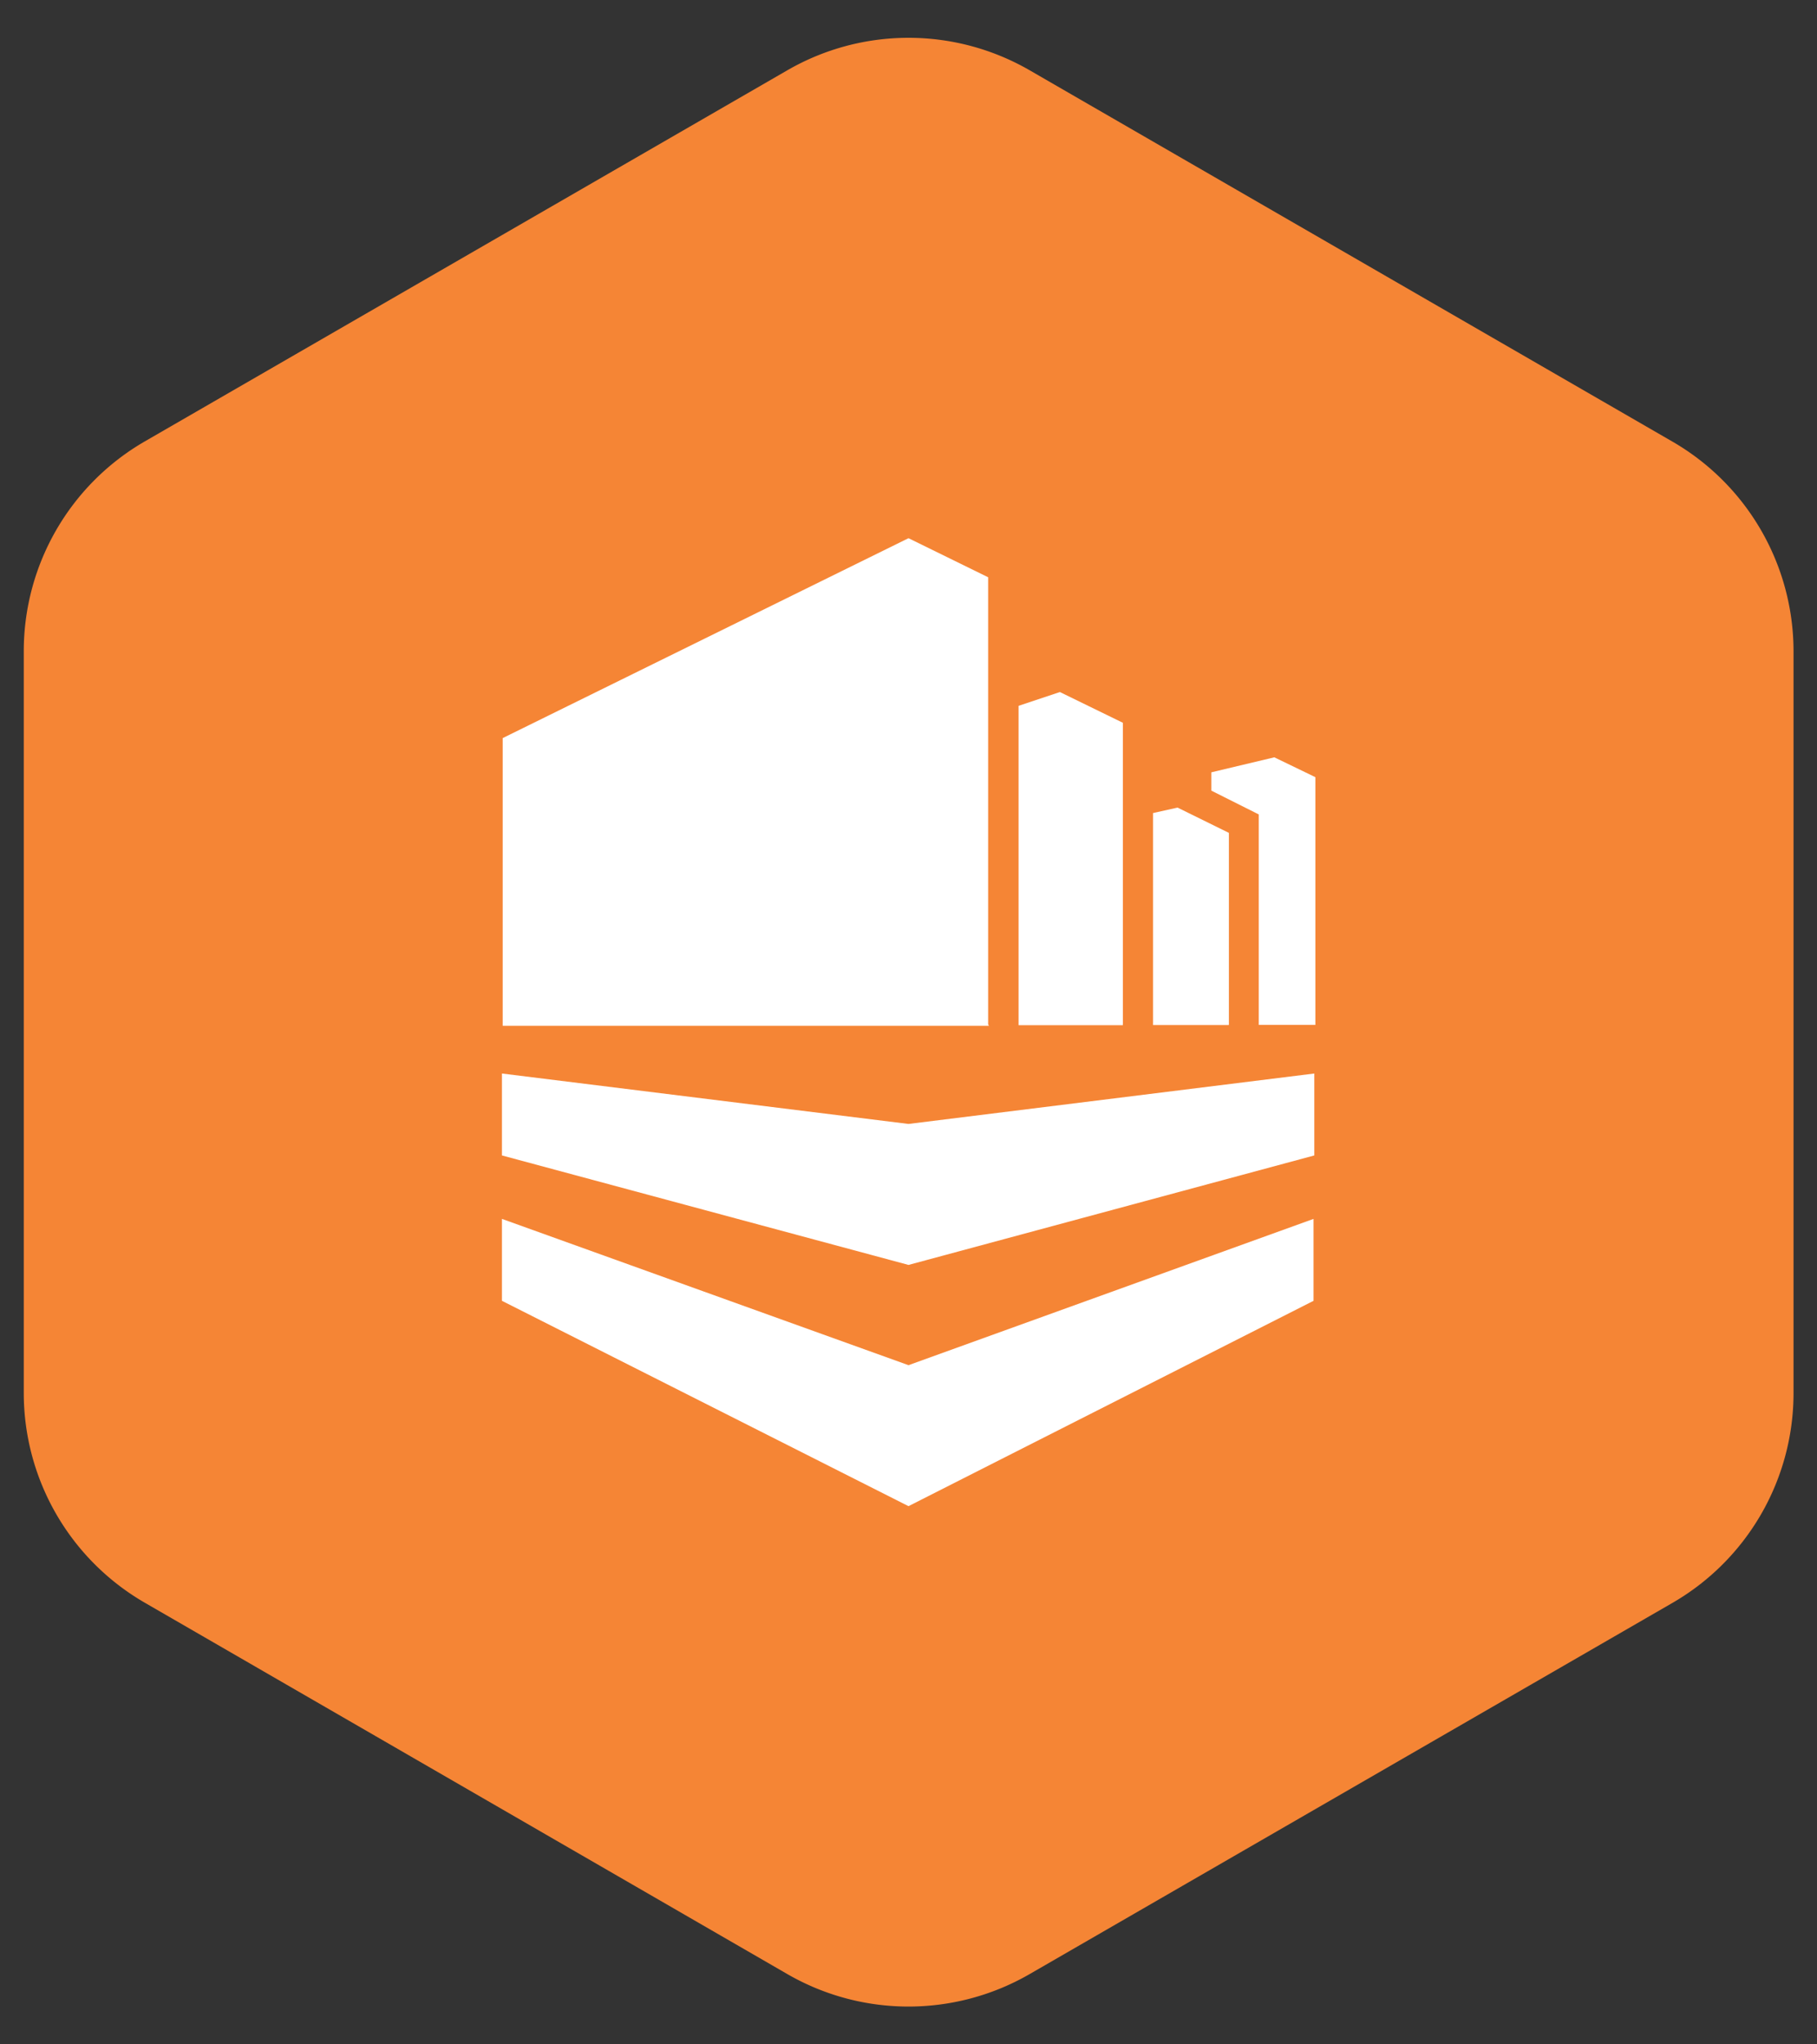 <?xml version="1.0" encoding="UTF-8"?> <svg xmlns="http://www.w3.org/2000/svg" id="Layer_1" data-name="Layer 1" viewBox="0 0 120 135"><rect x="0" y="0" width="120" height="135" fill="#333333" stroke="none"/><defs><style>.cls-1{fill:#f58535;}.cls-2{fill:#fff;}</style></defs><title>01_INSTANA_IconSet</title><path class="cls-1" d="M52,4.64,9.56,29.15A16,16,0,0,0,1.57,43V92a16,16,0,0,0,8,13.84L52,130.36a16,16,0,0,0,16,0l42.45-24.51a16,16,0,0,0,8-13.84V43a16,16,0,0,0-8-13.84L68,4.64A16,16,0,0,0,52,4.64Z"></path><path class="cls-2" d="M74.16,67.65V47.73L70,45.7l-2.73.91V67.7H70l4.15,0Zm7,0V55l-3.39-1.67-1.62.36v14h5Zm3-17.64L80,51v1.21l3.13,1.57v13.9h3.74V51.32ZM65.26,67.65V38.12L60,35.54l-26.8,13.2v19H60l5.31,0ZM33.15,70.89V76.3L60,83.53l26.8-7.23V70.89L60,74.22Zm0,9.6V85.9L60,99.46,86.75,85.9V80.49L60,90.15Z"></path></svg> 